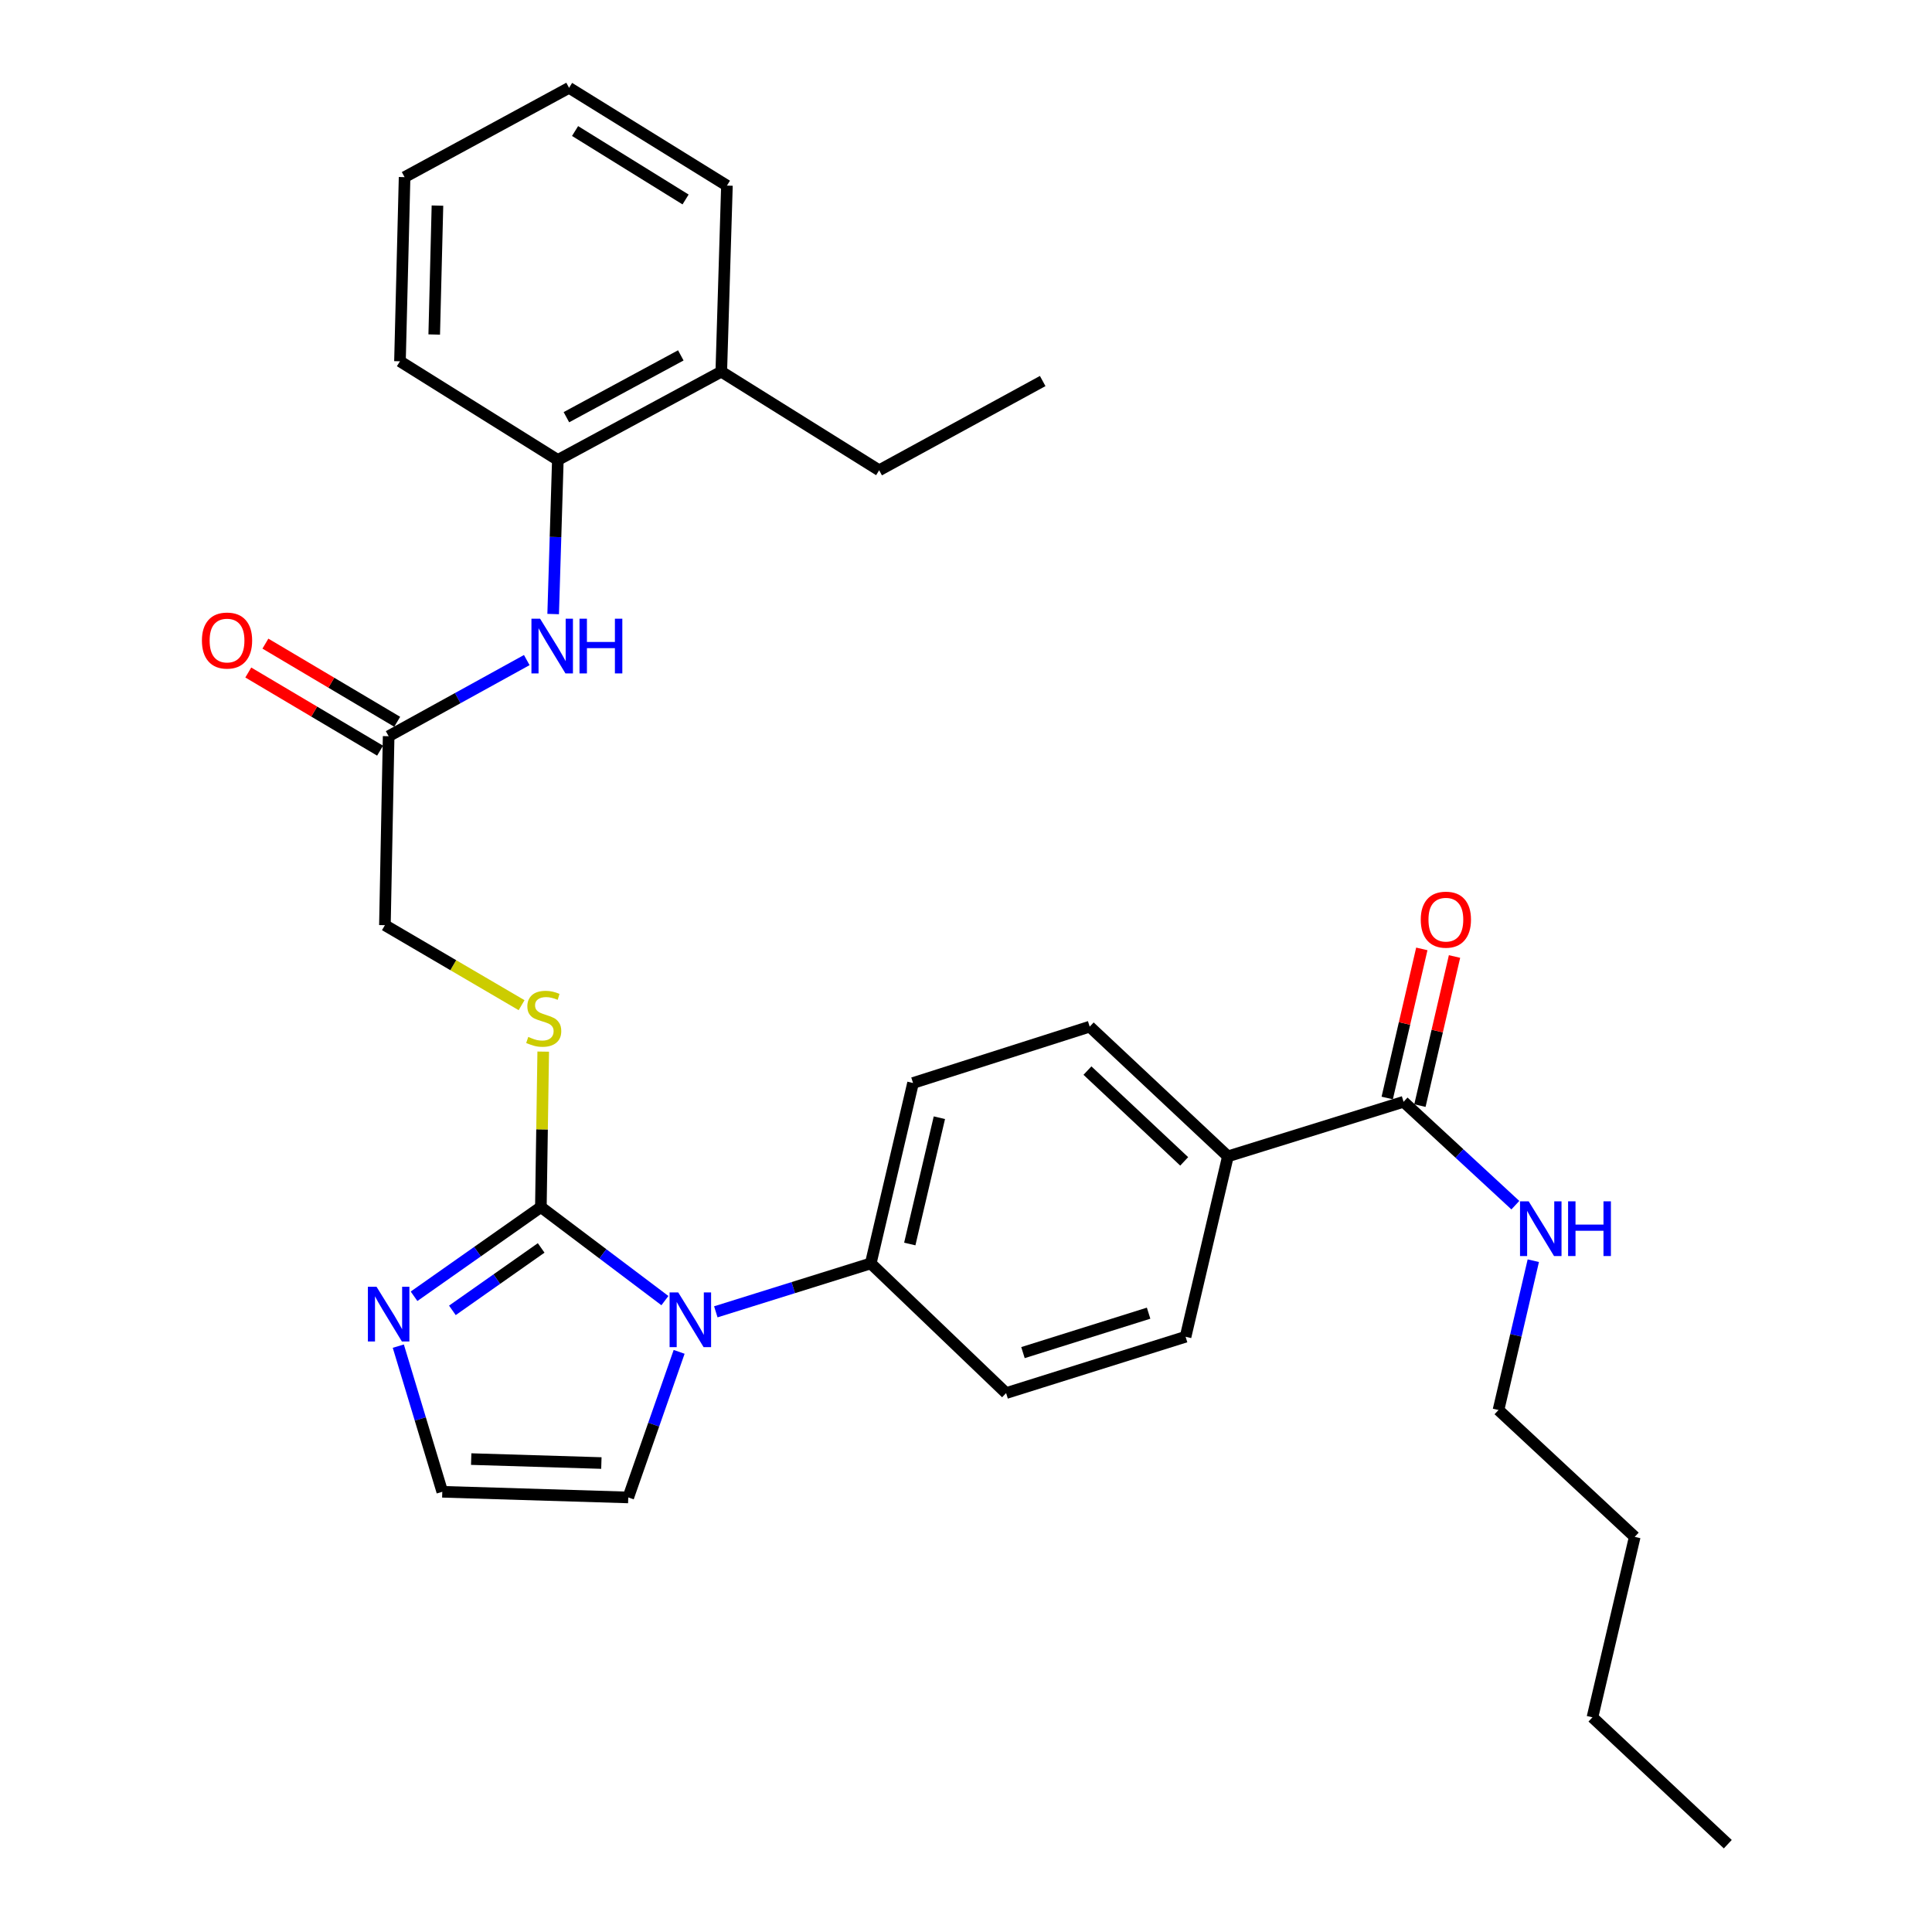<?xml version='1.0' encoding='iso-8859-1'?>
<svg version='1.1' baseProfile='full'
              xmlns='http://www.w3.org/2000/svg'
                      xmlns:rdkit='http://www.rdkit.org/xml'
                      xmlns:xlink='http://www.w3.org/1999/xlink'
                  xml:space='preserve'
width='1000px' height='1000px' viewBox='0 0 1000 1000'>
<!-- END OF HEADER -->
<rect style='opacity:1.0;fill:#FFFFFF;stroke:none' width='1000' height='1000' x='0' y='0'> </rect>
<path class='bond-0' d='M 279.954,624.784 L 312.055,648.99' style='fill:none;fill-rule:evenodd;stroke:#000000;stroke-width:6px;stroke-linecap:butt;stroke-linejoin:miter;stroke-opacity:1' />
<path class='bond-0' d='M 312.055,648.99 L 344.157,673.196' style='fill:none;fill-rule:evenodd;stroke:#0000FF;stroke-width:6px;stroke-linecap:butt;stroke-linejoin:miter;stroke-opacity:1' />
<path class='bond-1' d='M 279.954,624.784 L 247.131,647.867' style='fill:none;fill-rule:evenodd;stroke:#000000;stroke-width:6px;stroke-linecap:butt;stroke-linejoin:miter;stroke-opacity:1' />
<path class='bond-1' d='M 247.131,647.867 L 214.309,670.95' style='fill:none;fill-rule:evenodd;stroke:#0000FF;stroke-width:6px;stroke-linecap:butt;stroke-linejoin:miter;stroke-opacity:1' />
<path class='bond-1' d='M 280.103,645.923 L 257.127,662.081' style='fill:none;fill-rule:evenodd;stroke:#000000;stroke-width:6px;stroke-linecap:butt;stroke-linejoin:miter;stroke-opacity:1' />
<path class='bond-1' d='M 257.127,662.081 L 234.151,678.239' style='fill:none;fill-rule:evenodd;stroke:#0000FF;stroke-width:6px;stroke-linecap:butt;stroke-linejoin:miter;stroke-opacity:1' />
<path class='bond-4' d='M 279.954,624.784 L 280.562,584.55' style='fill:none;fill-rule:evenodd;stroke:#000000;stroke-width:6px;stroke-linecap:butt;stroke-linejoin:miter;stroke-opacity:1' />
<path class='bond-4' d='M 280.562,584.55 L 281.169,544.317' style='fill:none;fill-rule:evenodd;stroke:#CCCC00;stroke-width:6px;stroke-linecap:butt;stroke-linejoin:miter;stroke-opacity:1' />
<path class='bond-6' d='M 370.505,679.001 L 410.602,666.469' style='fill:none;fill-rule:evenodd;stroke:#0000FF;stroke-width:6px;stroke-linecap:butt;stroke-linejoin:miter;stroke-opacity:1' />
<path class='bond-6' d='M 410.602,666.469 L 450.699,653.938' style='fill:none;fill-rule:evenodd;stroke:#000000;stroke-width:6px;stroke-linecap:butt;stroke-linejoin:miter;stroke-opacity:1' />
<path class='bond-9' d='M 351.519,699.717 L 338.35,737.395' style='fill:none;fill-rule:evenodd;stroke:#0000FF;stroke-width:6px;stroke-linecap:butt;stroke-linejoin:miter;stroke-opacity:1' />
<path class='bond-9' d='M 338.35,737.395 L 325.182,775.073' style='fill:none;fill-rule:evenodd;stroke:#000000;stroke-width:6px;stroke-linecap:butt;stroke-linejoin:miter;stroke-opacity:1' />
<path class='bond-7' d='M 206.161,696.758 L 217.543,734.453' style='fill:none;fill-rule:evenodd;stroke:#0000FF;stroke-width:6px;stroke-linecap:butt;stroke-linejoin:miter;stroke-opacity:1' />
<path class='bond-7' d='M 217.543,734.453 L 228.925,772.148' style='fill:none;fill-rule:evenodd;stroke:#000000;stroke-width:6px;stroke-linecap:butt;stroke-linejoin:miter;stroke-opacity:1' />
<path class='bond-2' d='M 726.487,570.289 L 635.559,598.526' style='fill:none;fill-rule:evenodd;stroke:#000000;stroke-width:6px;stroke-linecap:butt;stroke-linejoin:miter;stroke-opacity:1' />
<path class='bond-11' d='M 734.95,572.253 L 743.904,533.666' style='fill:none;fill-rule:evenodd;stroke:#000000;stroke-width:6px;stroke-linecap:butt;stroke-linejoin:miter;stroke-opacity:1' />
<path class='bond-11' d='M 743.904,533.666 L 752.858,495.079' style='fill:none;fill-rule:evenodd;stroke:#FF0000;stroke-width:6px;stroke-linecap:butt;stroke-linejoin:miter;stroke-opacity:1' />
<path class='bond-11' d='M 718.023,568.325 L 726.977,529.738' style='fill:none;fill-rule:evenodd;stroke:#000000;stroke-width:6px;stroke-linecap:butt;stroke-linejoin:miter;stroke-opacity:1' />
<path class='bond-11' d='M 726.977,529.738 L 735.931,491.151' style='fill:none;fill-rule:evenodd;stroke:#FF0000;stroke-width:6px;stroke-linecap:butt;stroke-linejoin:miter;stroke-opacity:1' />
<path class='bond-19' d='M 726.487,570.289 L 755.414,597.041' style='fill:none;fill-rule:evenodd;stroke:#000000;stroke-width:6px;stroke-linecap:butt;stroke-linejoin:miter;stroke-opacity:1' />
<path class='bond-19' d='M 755.414,597.041 L 784.342,623.794' style='fill:none;fill-rule:evenodd;stroke:#0000FF;stroke-width:6px;stroke-linecap:butt;stroke-linejoin:miter;stroke-opacity:1' />
<path class='bond-3' d='M 272.657,341.653 L 236.909,361.359' style='fill:none;fill-rule:evenodd;stroke:#0000FF;stroke-width:6px;stroke-linecap:butt;stroke-linejoin:miter;stroke-opacity:1' />
<path class='bond-3' d='M 236.909,361.359 L 201.16,381.066' style='fill:none;fill-rule:evenodd;stroke:#000000;stroke-width:6px;stroke-linecap:butt;stroke-linejoin:miter;stroke-opacity:1' />
<path class='bond-8' d='M 286.317,317.831 L 287.528,277.958' style='fill:none;fill-rule:evenodd;stroke:#0000FF;stroke-width:6px;stroke-linecap:butt;stroke-linejoin:miter;stroke-opacity:1' />
<path class='bond-8' d='M 287.528,277.958 L 288.739,238.085' style='fill:none;fill-rule:evenodd;stroke:#000000;stroke-width:6px;stroke-linecap:butt;stroke-linejoin:miter;stroke-opacity:1' />
<path class='bond-18' d='M 269.97,520.282 L 234.6,499.575' style='fill:none;fill-rule:evenodd;stroke:#CCCC00;stroke-width:6px;stroke-linecap:butt;stroke-linejoin:miter;stroke-opacity:1' />
<path class='bond-18' d='M 234.6,499.575 L 199.23,478.868' style='fill:none;fill-rule:evenodd;stroke:#000000;stroke-width:6px;stroke-linecap:butt;stroke-linejoin:miter;stroke-opacity:1' />
<path class='bond-5' d='M 201.16,381.066 L 199.23,478.868' style='fill:none;fill-rule:evenodd;stroke:#000000;stroke-width:6px;stroke-linecap:butt;stroke-linejoin:miter;stroke-opacity:1' />
<path class='bond-12' d='M 205.592,373.593 L 171.483,353.367' style='fill:none;fill-rule:evenodd;stroke:#000000;stroke-width:6px;stroke-linecap:butt;stroke-linejoin:miter;stroke-opacity:1' />
<path class='bond-12' d='M 171.483,353.367 L 137.374,333.142' style='fill:none;fill-rule:evenodd;stroke:#FF0000;stroke-width:6px;stroke-linecap:butt;stroke-linejoin:miter;stroke-opacity:1' />
<path class='bond-12' d='M 196.729,388.539 L 162.62,368.314' style='fill:none;fill-rule:evenodd;stroke:#000000;stroke-width:6px;stroke-linecap:butt;stroke-linejoin:miter;stroke-opacity:1' />
<path class='bond-12' d='M 162.62,368.314 L 128.511,348.089' style='fill:none;fill-rule:evenodd;stroke:#FF0000;stroke-width:6px;stroke-linecap:butt;stroke-linejoin:miter;stroke-opacity:1' />
<path class='bond-13' d='M 450.699,653.938 L 520.757,721.061' style='fill:none;fill-rule:evenodd;stroke:#000000;stroke-width:6px;stroke-linecap:butt;stroke-linejoin:miter;stroke-opacity:1' />
<path class='bond-14' d='M 450.699,653.938 L 472.584,560.558' style='fill:none;fill-rule:evenodd;stroke:#000000;stroke-width:6px;stroke-linecap:butt;stroke-linejoin:miter;stroke-opacity:1' />
<path class='bond-14' d='M 470.9,643.896 L 486.22,578.53' style='fill:none;fill-rule:evenodd;stroke:#000000;stroke-width:6px;stroke-linecap:butt;stroke-linejoin:miter;stroke-opacity:1' />
<path class='bond-30' d='M 228.925,772.148 L 325.182,775.073' style='fill:none;fill-rule:evenodd;stroke:#000000;stroke-width:6px;stroke-linecap:butt;stroke-linejoin:miter;stroke-opacity:1' />
<path class='bond-30' d='M 243.891,755.218 L 311.271,757.266' style='fill:none;fill-rule:evenodd;stroke:#000000;stroke-width:6px;stroke-linecap:butt;stroke-linejoin:miter;stroke-opacity:1' />
<path class='bond-15' d='M 288.739,238.085 L 373.335,192.375' style='fill:none;fill-rule:evenodd;stroke:#000000;stroke-width:6px;stroke-linecap:butt;stroke-linejoin:miter;stroke-opacity:1' />
<path class='bond-15' d='M 293.168,215.941 L 352.385,183.943' style='fill:none;fill-rule:evenodd;stroke:#000000;stroke-width:6px;stroke-linecap:butt;stroke-linejoin:miter;stroke-opacity:1' />
<path class='bond-20' d='M 288.739,238.085 L 207.02,187.007' style='fill:none;fill-rule:evenodd;stroke:#000000;stroke-width:6px;stroke-linecap:butt;stroke-linejoin:miter;stroke-opacity:1' />
<path class='bond-10' d='M 635.559,598.526 L 564.024,531.394' style='fill:none;fill-rule:evenodd;stroke:#000000;stroke-width:6px;stroke-linecap:butt;stroke-linejoin:miter;stroke-opacity:1' />
<path class='bond-10' d='M 612.937,601.127 L 562.863,554.135' style='fill:none;fill-rule:evenodd;stroke:#000000;stroke-width:6px;stroke-linecap:butt;stroke-linejoin:miter;stroke-opacity:1' />
<path class='bond-31' d='M 635.559,598.526 L 613.654,691.906' style='fill:none;fill-rule:evenodd;stroke:#000000;stroke-width:6px;stroke-linecap:butt;stroke-linejoin:miter;stroke-opacity:1' />
<path class='bond-17' d='M 520.757,721.061 L 613.654,691.906' style='fill:none;fill-rule:evenodd;stroke:#000000;stroke-width:6px;stroke-linecap:butt;stroke-linejoin:miter;stroke-opacity:1' />
<path class='bond-17' d='M 529.488,700.108 L 594.516,679.7' style='fill:none;fill-rule:evenodd;stroke:#000000;stroke-width:6px;stroke-linecap:butt;stroke-linejoin:miter;stroke-opacity:1' />
<path class='bond-16' d='M 472.584,560.558 L 564.024,531.394' style='fill:none;fill-rule:evenodd;stroke:#000000;stroke-width:6px;stroke-linecap:butt;stroke-linejoin:miter;stroke-opacity:1' />
<path class='bond-21' d='M 373.335,192.375 L 455.053,243.414' style='fill:none;fill-rule:evenodd;stroke:#000000;stroke-width:6px;stroke-linecap:butt;stroke-linejoin:miter;stroke-opacity:1' />
<path class='bond-22' d='M 373.335,192.375 L 376.26,96.069' style='fill:none;fill-rule:evenodd;stroke:#000000;stroke-width:6px;stroke-linecap:butt;stroke-linejoin:miter;stroke-opacity:1' />
<path class='bond-23' d='M 793.636,652.533 L 784.626,691.179' style='fill:none;fill-rule:evenodd;stroke:#0000FF;stroke-width:6px;stroke-linecap:butt;stroke-linejoin:miter;stroke-opacity:1' />
<path class='bond-23' d='M 784.626,691.179 L 775.615,729.826' style='fill:none;fill-rule:evenodd;stroke:#000000;stroke-width:6px;stroke-linecap:butt;stroke-linejoin:miter;stroke-opacity:1' />
<path class='bond-27' d='M 207.02,187.007 L 209.414,91.686' style='fill:none;fill-rule:evenodd;stroke:#000000;stroke-width:6px;stroke-linecap:butt;stroke-linejoin:miter;stroke-opacity:1' />
<path class='bond-27' d='M 224.751,173.145 L 226.426,106.421' style='fill:none;fill-rule:evenodd;stroke:#000000;stroke-width:6px;stroke-linecap:butt;stroke-linejoin:miter;stroke-opacity:1' />
<path class='bond-26' d='M 455.053,243.414 L 539.697,197.221' style='fill:none;fill-rule:evenodd;stroke:#000000;stroke-width:6px;stroke-linecap:butt;stroke-linejoin:miter;stroke-opacity:1' />
<path class='bond-32' d='M 376.26,96.069 L 294.551,45.455' style='fill:none;fill-rule:evenodd;stroke:#000000;stroke-width:6px;stroke-linecap:butt;stroke-linejoin:miter;stroke-opacity:1' />
<path class='bond-32' d='M 354.853,103.249 L 297.656,67.819' style='fill:none;fill-rule:evenodd;stroke:#000000;stroke-width:6px;stroke-linecap:butt;stroke-linejoin:miter;stroke-opacity:1' />
<path class='bond-24' d='M 775.615,729.826 L 846.135,795.481' style='fill:none;fill-rule:evenodd;stroke:#000000;stroke-width:6px;stroke-linecap:butt;stroke-linejoin:miter;stroke-opacity:1' />
<path class='bond-25' d='M 846.135,795.481 L 824.25,888.881' style='fill:none;fill-rule:evenodd;stroke:#000000;stroke-width:6px;stroke-linecap:butt;stroke-linejoin:miter;stroke-opacity:1' />
<path class='bond-28' d='M 824.25,888.881 L 894.307,954.545' style='fill:none;fill-rule:evenodd;stroke:#000000;stroke-width:6px;stroke-linecap:butt;stroke-linejoin:miter;stroke-opacity:1' />
<path class='bond-29' d='M 209.414,91.686 L 294.551,45.455' style='fill:none;fill-rule:evenodd;stroke:#000000;stroke-width:6px;stroke-linecap:butt;stroke-linejoin:miter;stroke-opacity:1' />
<path  class='atom-1' d='M 351.059 668.961
L 360.339 683.961
Q 361.259 685.441, 362.739 688.121
Q 364.219 690.801, 364.299 690.961
L 364.299 668.961
L 368.059 668.961
L 368.059 697.281
L 364.179 697.281
L 354.219 680.881
Q 353.059 678.961, 351.819 676.761
Q 350.619 674.561, 350.259 673.881
L 350.259 697.281
L 346.579 697.281
L 346.579 668.961
L 351.059 668.961
' fill='#0000FF'/>
<path  class='atom-2' d='M 194.9 666.036
L 204.18 681.036
Q 205.1 682.516, 206.58 685.196
Q 208.06 687.876, 208.14 688.036
L 208.14 666.036
L 211.9 666.036
L 211.9 694.356
L 208.02 694.356
L 198.06 677.956
Q 196.9 676.036, 195.66 673.836
Q 194.46 671.636, 194.1 670.956
L 194.1 694.356
L 190.42 694.356
L 190.42 666.036
L 194.9 666.036
' fill='#0000FF'/>
<path  class='atom-4' d='M 279.554 320.24
L 288.834 335.24
Q 289.754 336.72, 291.234 339.4
Q 292.714 342.08, 292.794 342.24
L 292.794 320.24
L 296.554 320.24
L 296.554 348.56
L 292.674 348.56
L 282.714 332.16
Q 281.554 330.24, 280.314 328.04
Q 279.114 325.84, 278.754 325.16
L 278.754 348.56
L 275.074 348.56
L 275.074 320.24
L 279.554 320.24
' fill='#0000FF'/>
<path  class='atom-4' d='M 299.954 320.24
L 303.794 320.24
L 303.794 332.28
L 318.274 332.28
L 318.274 320.24
L 322.114 320.24
L 322.114 348.56
L 318.274 348.56
L 318.274 335.48
L 303.794 335.48
L 303.794 348.56
L 299.954 348.56
L 299.954 320.24
' fill='#0000FF'/>
<path  class='atom-5' d='M 273.431 536.712
Q 273.751 536.832, 275.071 537.392
Q 276.391 537.952, 277.831 538.312
Q 279.311 538.632, 280.751 538.632
Q 283.431 538.632, 284.991 537.352
Q 286.551 536.032, 286.551 533.752
Q 286.551 532.192, 285.751 531.232
Q 284.991 530.272, 283.791 529.752
Q 282.591 529.232, 280.591 528.632
Q 278.071 527.872, 276.551 527.152
Q 275.071 526.432, 273.991 524.912
Q 272.951 523.392, 272.951 520.832
Q 272.951 517.272, 275.351 515.072
Q 277.791 512.872, 282.591 512.872
Q 285.871 512.872, 289.591 514.432
L 288.671 517.512
Q 285.271 516.112, 282.711 516.112
Q 279.951 516.112, 278.431 517.272
Q 276.911 518.392, 276.951 520.352
Q 276.951 521.872, 277.711 522.792
Q 278.511 523.712, 279.631 524.232
Q 280.791 524.752, 282.711 525.352
Q 285.271 526.152, 286.791 526.952
Q 288.311 527.752, 289.391 529.392
Q 290.511 530.992, 290.511 533.752
Q 290.511 537.672, 287.871 539.792
Q 285.271 541.872, 280.911 541.872
Q 278.391 541.872, 276.471 541.312
Q 274.591 540.792, 272.351 539.872
L 273.431 536.712
' fill='#CCCC00'/>
<path  class='atom-12' d='M 735.382 476.013
Q 735.382 469.213, 738.742 465.413
Q 742.102 461.613, 748.382 461.613
Q 754.662 461.613, 758.022 465.413
Q 761.382 469.213, 761.382 476.013
Q 761.382 482.893, 757.982 486.813
Q 754.582 490.693, 748.382 490.693
Q 742.142 490.693, 738.742 486.813
Q 735.382 482.933, 735.382 476.013
M 748.382 487.493
Q 752.702 487.493, 755.022 484.613
Q 757.382 481.693, 757.382 476.013
Q 757.382 470.453, 755.022 467.653
Q 752.702 464.813, 748.382 464.813
Q 744.062 464.813, 741.702 467.613
Q 739.382 470.413, 739.382 476.013
Q 739.382 481.733, 741.702 484.613
Q 744.062 487.493, 748.382 487.493
' fill='#FF0000'/>
<path  class='atom-13' d='M 104.511 331.545
Q 104.511 324.745, 107.871 320.945
Q 111.231 317.145, 117.511 317.145
Q 123.791 317.145, 127.151 320.945
Q 130.511 324.745, 130.511 331.545
Q 130.511 338.425, 127.111 342.345
Q 123.711 346.225, 117.511 346.225
Q 111.271 346.225, 107.871 342.345
Q 104.511 338.465, 104.511 331.545
M 117.511 343.025
Q 121.831 343.025, 124.151 340.145
Q 126.511 337.225, 126.511 331.545
Q 126.511 325.985, 124.151 323.185
Q 121.831 320.345, 117.511 320.345
Q 113.191 320.345, 110.831 323.145
Q 108.511 325.945, 108.511 331.545
Q 108.511 337.265, 110.831 340.145
Q 113.191 343.025, 117.511 343.025
' fill='#FF0000'/>
<path  class='atom-20' d='M 791.24 621.803
L 800.52 636.803
Q 801.44 638.283, 802.92 640.963
Q 804.4 643.643, 804.48 643.803
L 804.48 621.803
L 808.24 621.803
L 808.24 650.123
L 804.36 650.123
L 794.4 633.723
Q 793.24 631.803, 792 629.603
Q 790.8 627.403, 790.44 626.723
L 790.44 650.123
L 786.76 650.123
L 786.76 621.803
L 791.24 621.803
' fill='#0000FF'/>
<path  class='atom-20' d='M 811.64 621.803
L 815.48 621.803
L 815.48 633.843
L 829.96 633.843
L 829.96 621.803
L 833.8 621.803
L 833.8 650.123
L 829.96 650.123
L 829.96 637.043
L 815.48 637.043
L 815.48 650.123
L 811.64 650.123
L 811.64 621.803
' fill='#0000FF'/>
</svg>
